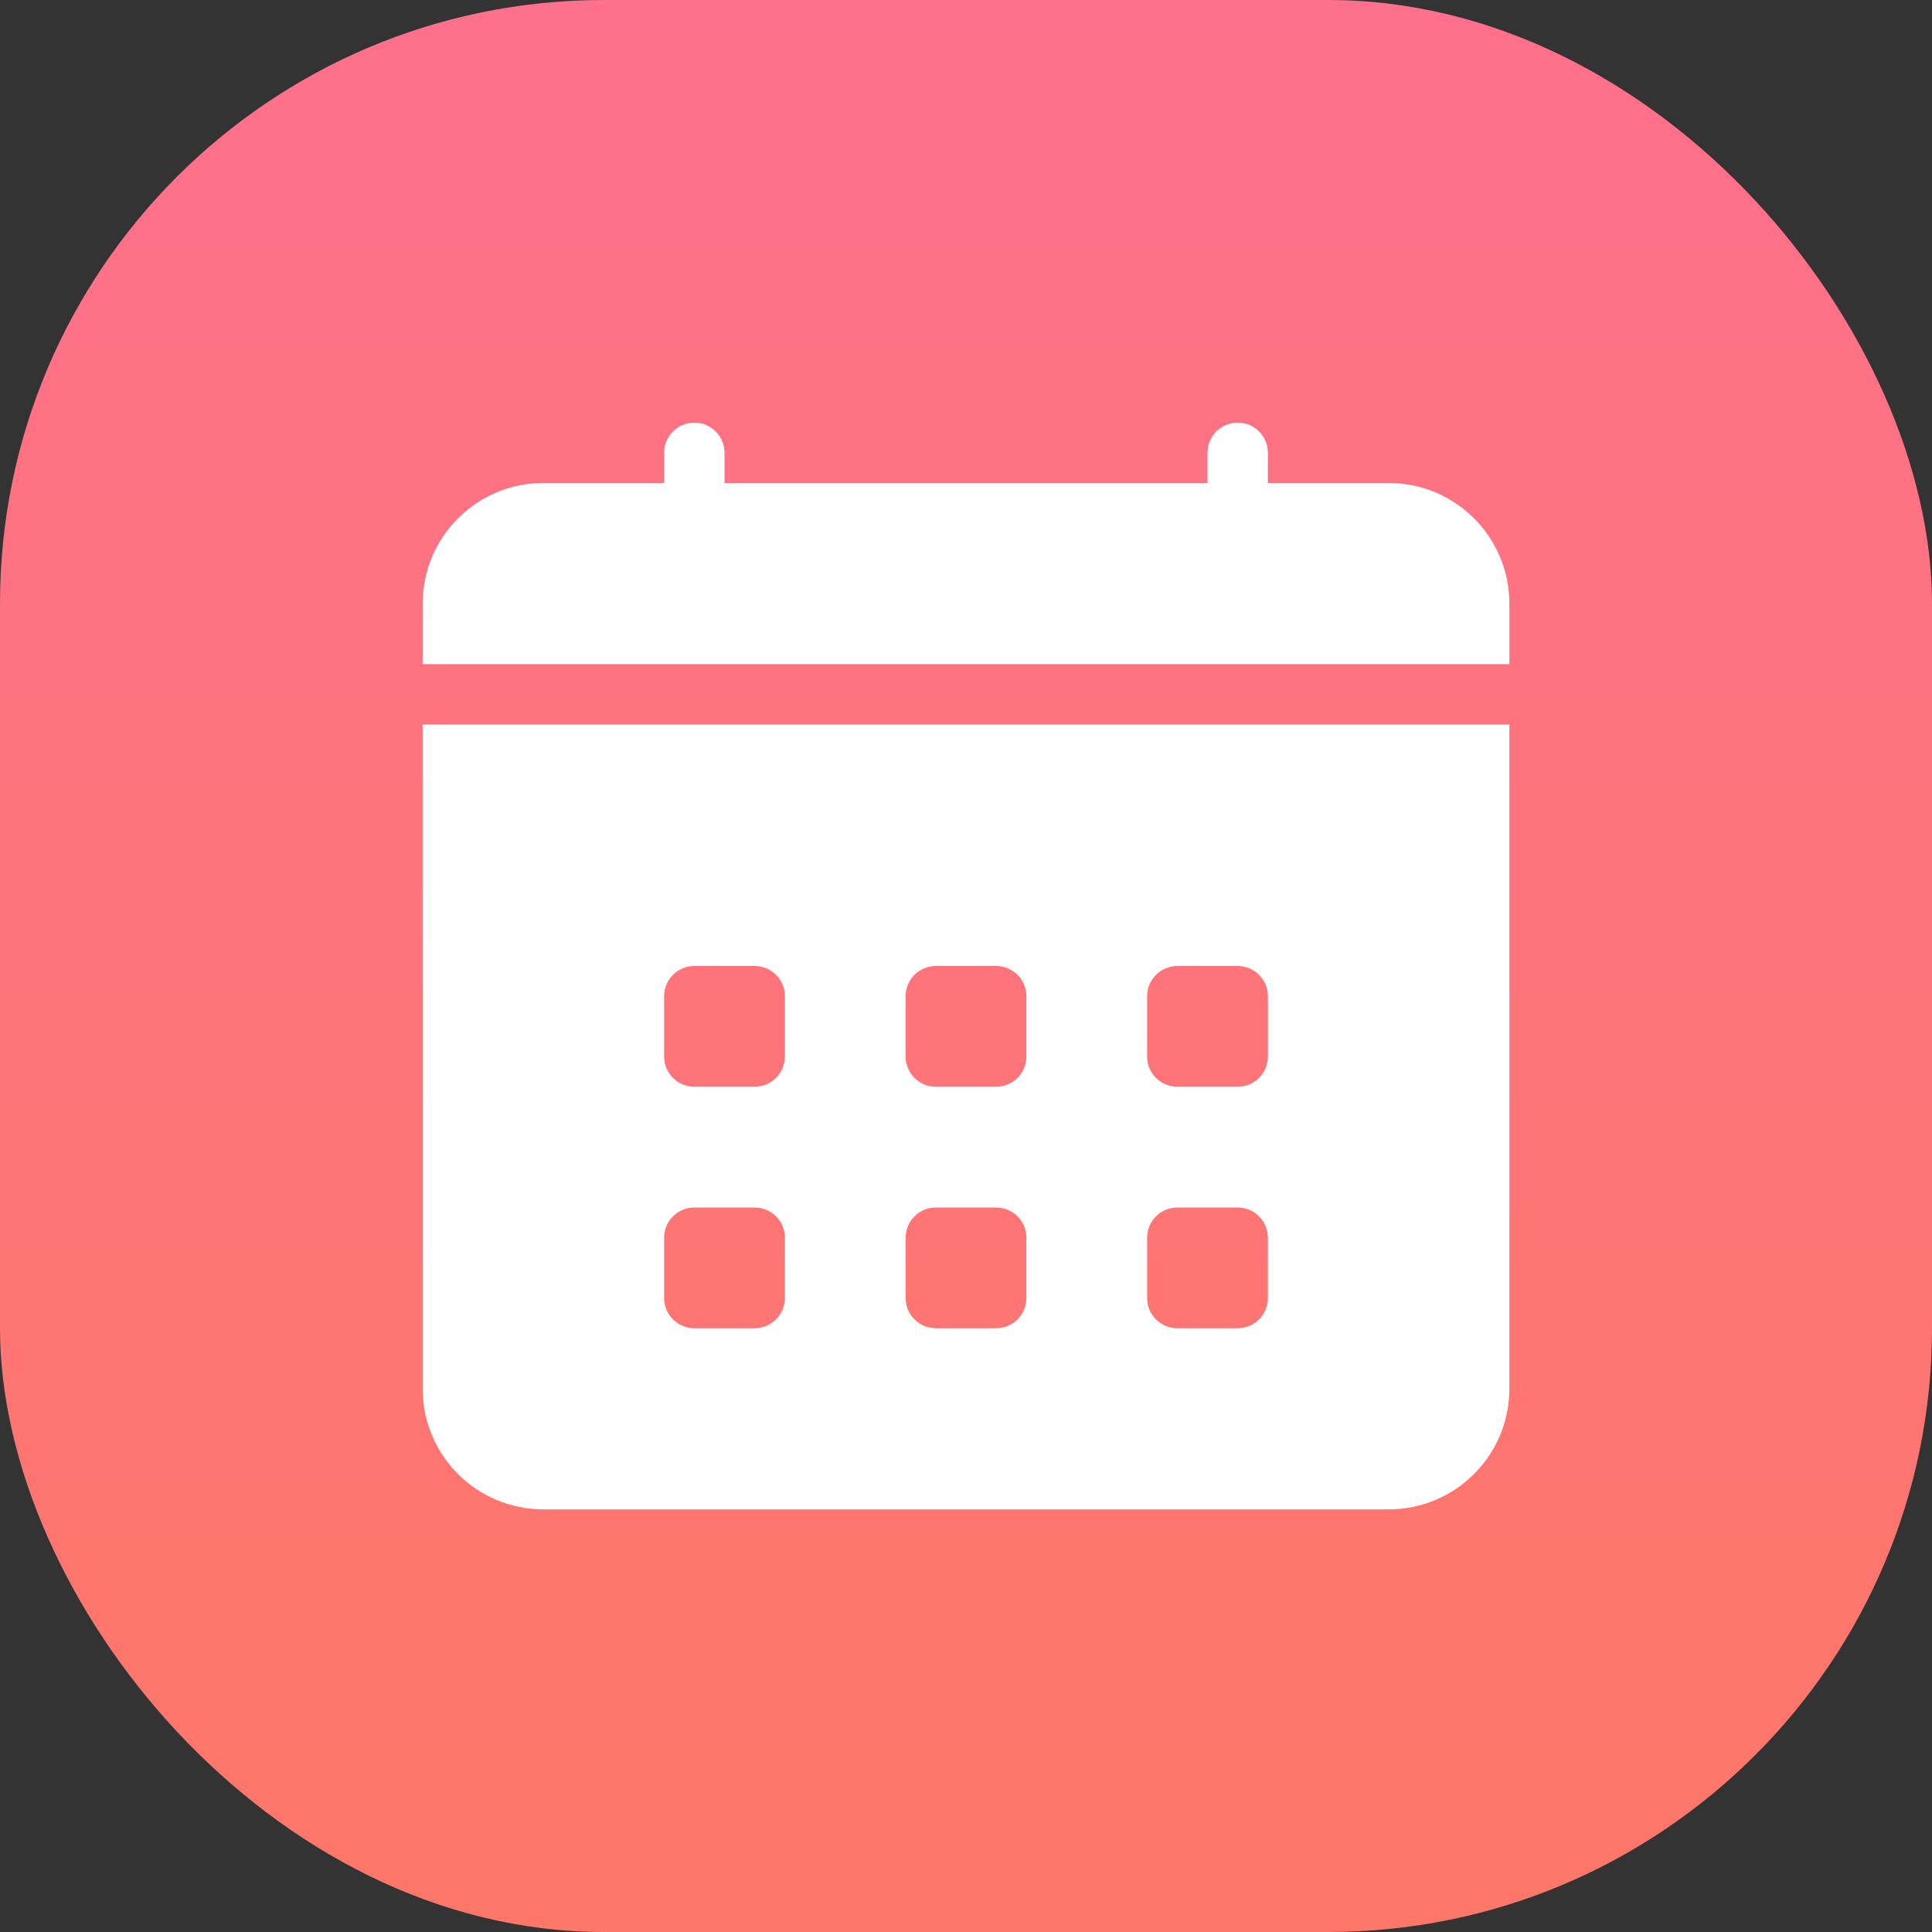 <svg width="32" height="32" viewBox="0 0 32 32" fill="none" xmlns="http://www.w3.org/2000/svg">
<rect x="0" y="0" width="32" height="32" fill="#333333" stroke="none"/>
<rect width="32" height="32" rx="10" fill="url(#paint0_linear)"/>
<path fill-rule="evenodd" clip-rule="evenodd" d="M11 7.5C11 7.224 11.224 7 11.5 7C11.776 7 12 7.224 12 7.5V8H20V7.5C20 7.224 20.224 7 20.5 7C20.776 7 21 7.224 21 7.5V8H23C24.105 8 25 8.895 25 10V11H7V10C7 8.895 7.895 8 9 8H11V7.5ZM7 12H25V23C25 24.105 24.105 25 23 25H9C7.895 25 7 24.105 7 23V12ZM11 16.5C11 16.224 11.224 16 11.5 16H12.5C12.776 16 13 16.224 13 16.5V17.5C13 17.776 12.776 18 12.5 18H11.5C11.224 18 11 17.776 11 17.5V16.5ZM11.5 20C11.224 20 11 20.224 11 20.5V21.5C11 21.776 11.224 22 11.5 22H12.5C12.776 22 13 21.776 13 21.5V20.5C13 20.224 12.776 20 12.5 20H11.5ZM15.5 20C15.224 20 15 20.224 15 20.5V21.5C15 21.776 15.224 22 15.5 22H16.5C16.776 22 17 21.776 17 21.5V20.5C17 20.224 16.776 20 16.5 20H15.5ZM15.5 16C15.224 16 15 16.224 15 16.5V17.5C15 17.776 15.224 18 15.5 18H16.5C16.776 18 17 17.776 17 17.5V16.5C17 16.224 16.776 16 16.5 16H15.5ZM19 20.5C19 20.224 19.224 20 19.5 20H20.5C20.776 20 21 20.224 21 20.5V21.5C21 21.776 20.776 22 20.5 22H19.5C19.224 22 19 21.776 19 21.5V20.5ZM19.5 16C19.224 16 19 16.224 19 16.5V17.5C19 17.776 19.224 18 19.5 18H20.5C20.776 18 21 17.776 21 17.5V16.5C21 16.224 20.776 16 20.5 16H19.5Z" fill="white"/>
<defs>
<linearGradient id="paint0_linear" x1="0" y1="0" x2="0" y2="32" gradientUnits="userSpaceOnUse">
<stop stop-color="#FF708C"/>
<stop offset="1" stop-color="#FF7768"/>
</linearGradient>
</defs>
</svg>
